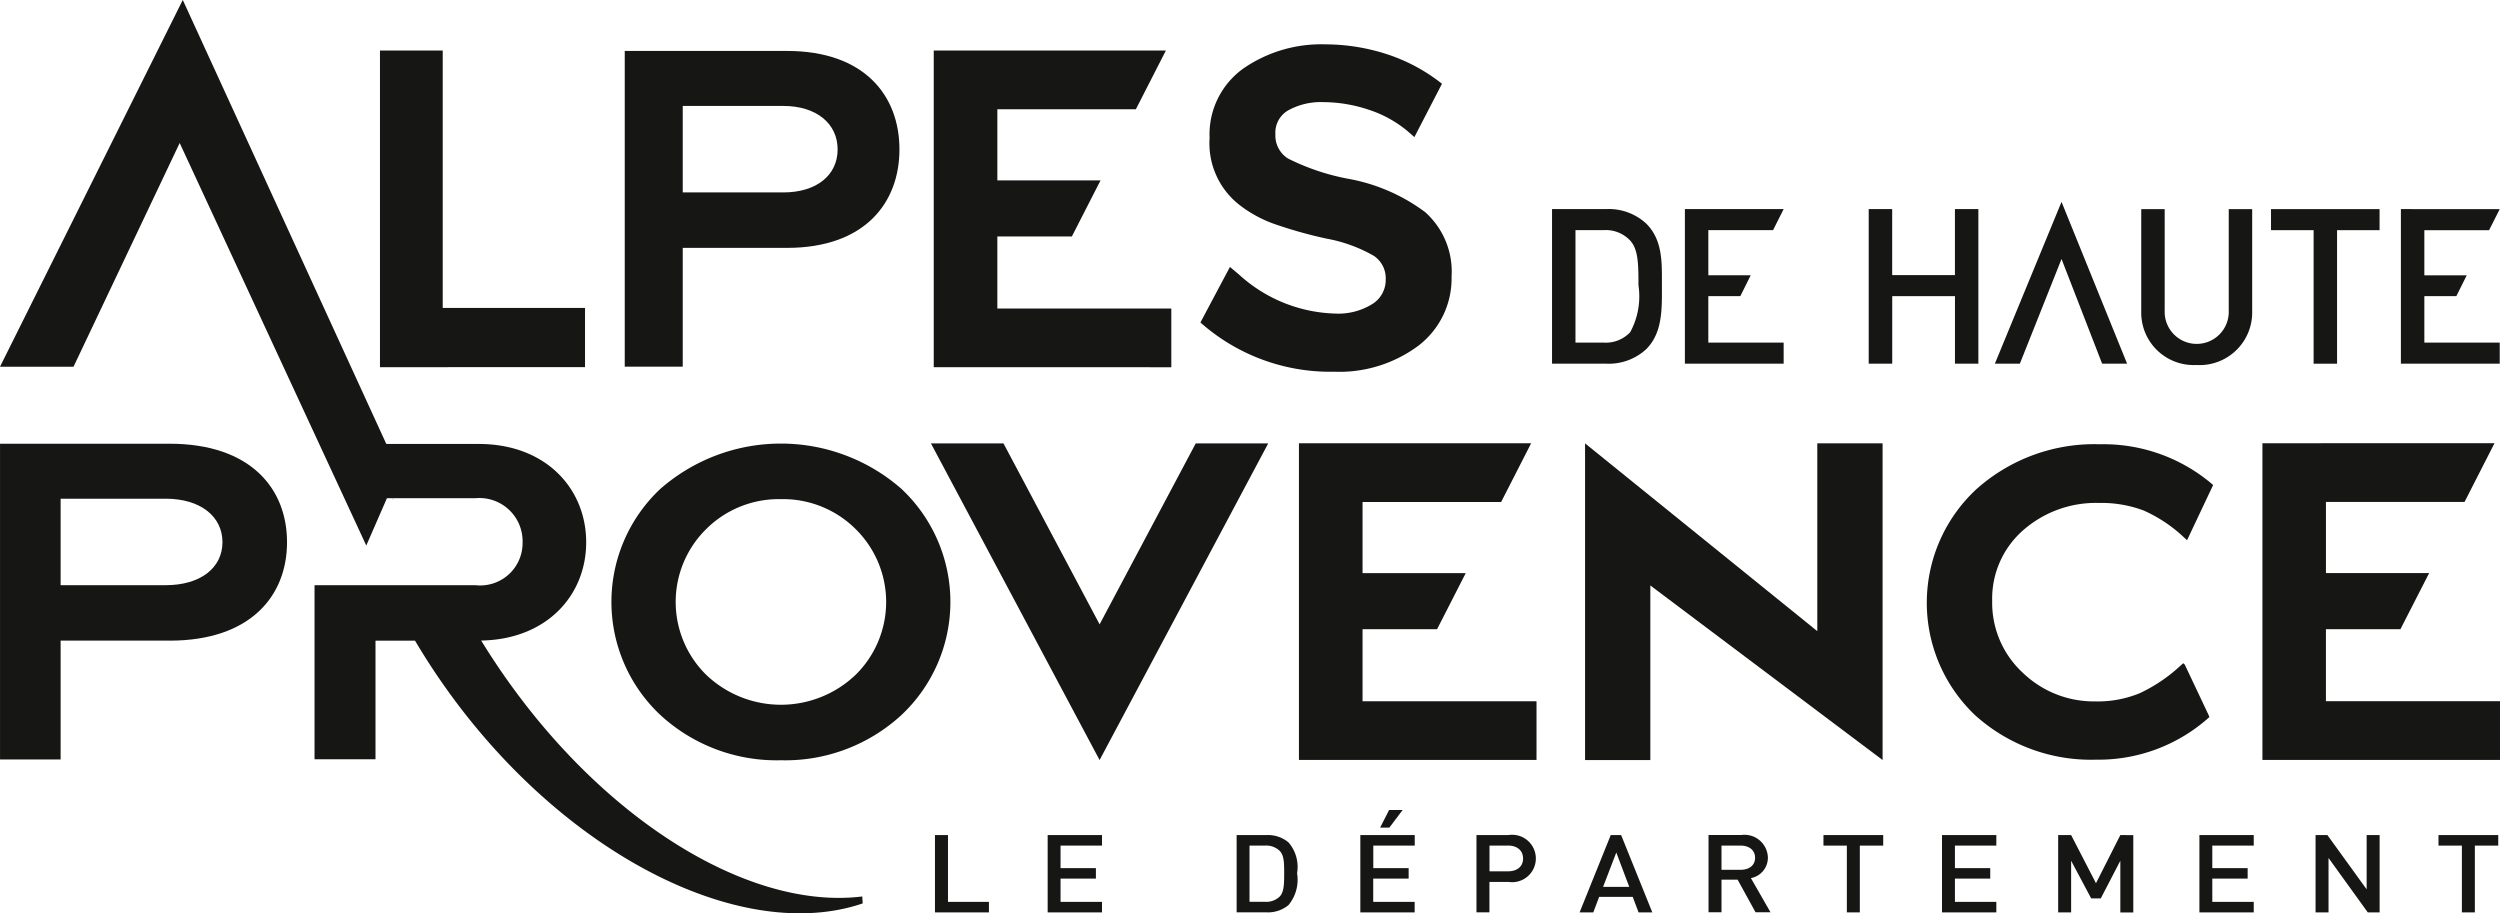 <svg xmlns="http://www.w3.org/2000/svg" width="135" height="49.314" viewBox="0 0 135 49.314"><g id="Groupe_1092" data-name="Groupe 1092" transform="translate(-7.188 -146.203)" fill="#161615"><path id="Tracé_2397" data-name="Tracé 2397" d="M525.509 217.161a1.8 1.8 0 00-1.419-.564h-1.536v6.074h1.536a1.8 1.8 0 001.419-.564 4.041 4.041 0 00.446-2.532c0-1.148-.011-1.934-.446-2.414m.868 5.862a2.98 2.98 0 01-2.158.786h-2.931v-8.349h2.931a2.98 2.98 0 012.158.786c.9.9.844 2.121.844 3.329s.058 2.545-.844 3.447" transform="translate(-430.29 -57.967)"/><path id="Tracé_2398" data-name="Tracé 2398" d="M630.858 223.805v-3.646h-3.388v3.646h-1.27v-8.348h1.268v3.566h3.388v-3.566h1.266v8.348z" transform="translate(-518.102 -57.964)"/><path id="Tracé_2399" data-name="Tracé 2399" d="M671.582 213.07l-3.6 8.737h1.35l2.25-5.652 2.192 5.652h1.348z" transform="translate(-553.071 -55.966)"/><path id="Tracé_2400" data-name="Tracé 2400" d="M719.449 223.882A2.83 2.83 0 01716.46 221v-5.534h1.266v5.474a1.731 1.731 0 103.459 0v-5.474h1.266V221a2.84 2.84 0 01-3 2.884" transform="translate(-593.645 -57.97)"/><path id="Tracé_2401" data-name="Tracé 2401" d="M763.025 216.6v7.211h-1.266V216.6h-2.3v-1.137h5.862v1.137z" transform="translate(-629.636 -57.968)"/><path id="Tracé_2402" data-name="Tracé 2402" d="M802.463 215.46v8.348h5.337v-1.138h-4.07v-2.509h1.728l.559-1.124h-2.287V216.6h3.495l.575-1.137z" transform="translate(-665.627 -57.966)"/><path id="Tracé_2403" data-name="Tracé 2403" d="M565.3 223.805v-8.348h5.334l-.573 1.137h-3.495v2.439h2.288l-.561 1.126h-1.728v2.509h4.068v1.137z" transform="translate(-467.128 -57.964)"/><path id="Tracé_2404" data-name="Tracé 2404" d="M137.233 311.1l.009.013.052-.117z" transform="translate(-108.844 -137.924)"/><path id="Tracé_2405" data-name="Tracé 2405" d="M133.047 180.031v-17.1h3.389v13.9h7.684v3.2z" transform="translate(-105.341 -14.001)"/><path id="Tracé_2406" data-name="Tracé 2406" d="M412.006 178.593a10.556 10.556 0 01-7.188-2.66l1.594-3 .483.406a8.022 8.022 0 005.185 2.112 3.483 3.483 0 002.044-.529 1.532 1.532 0 00.7-1.32 1.455 1.455 0 00-.65-1.273 8.069 8.069 0 00-2.553-.926 23.845 23.845 0 01-2.888-.817 6.727 6.727 0 01-1.806-1 4.216 4.216 0 01-1.614-3.617 4.373 4.373 0 011.828-3.755 7.39 7.39 0 014.425-1.3 10.841 10.841 0 013.331.534 9.559 9.559 0 012.965 1.594l-1.49 2.88-.38-.332a6.337 6.337 0 00-2.077-1.143 7.823 7.823 0 00-2.46-.413 3.63 3.63 0 00-1.913.454 1.387 1.387 0 00-.676 1.277 1.466 1.466 0 00.683 1.315 12.286 12.286 0 003.336 1.109 9.862 9.862 0 014.07 1.786 4.3 4.3 0 011.425 3.481 4.568 4.568 0 01-1.784 3.725 7.154 7.154 0 01-4.594 1.41" transform="translate(-332.807 -12.316)"/><path id="Tracé_2407" data-name="Tracé 2407" d="M316.485 180.028v-17.1h12.536L327.4 166.1h-7.48v3.841h5.572l-1.548 3.028h-4.024v3.892h9.394v3.17z" transform="translate(-258.875 -13.997)"/><path id="Tracé_2408" data-name="Tracé 2408" d="M16.14 296.154h-5.674v4.669h5.674c1.874 0 3.065-.934 3.065-2.323s-1.191-2.347-3.065-2.347m.208 7.663h-5.882v6.418H7.193v-17.05h9.155c4.375 0 6.344 2.419 6.344 5.317s-1.969 5.317-6.344 5.317" transform="translate(-.004 -123.02)"/><path id="Tracé_2409" data-name="Tracé 2409" d="M222.686 166.05h-5.43v4.67h5.43c1.8 0 2.934-.934 2.934-2.323s-1.139-2.347-2.934-2.347m.2 7.663h-5.63v6.418h-3.132V163.08h8.763c4.188 0 6.071 2.419 6.071 5.317s-1.884 5.317-6.071 5.317" transform="translate(-173.2 -14.126)"/><path id="Tracé_2410" data-name="Tracé 2410" d="M316.886 422.814v4.175h2.914v-.569h-2.211v-3.606z" transform="translate(-259.21 -231.517)"/><path id="Tracé_2411" data-name="Tracé 2411" d="M354.22 422.814v4.175h2.934v-.569h-2.238v-1.257h1.909v-.563h-1.909v-1.219h2.238v-.569z" transform="translate(-290.458 -231.517)"/><path id="Tracé_2412" data-name="Tracé 2412" d="M419.142 423.663a1.046 1.046 0 00-.78-.282h-.846v3.036h.846a1.045 1.045 0 00.78-.28c.238-.241.246-.693.246-1.266s-.008-.969-.246-1.208m.477 2.931a1.738 1.738 0 01-1.186.392h-1.613v-4.173h1.613a1.731 1.731 0 011.186.394 2.015 2.015 0 01.465 1.665 2.145 2.145 0 01-.465 1.723" transform="translate(-342.854 -231.516)"/><path id="Tracé_2413" data-name="Tracé 2413" d="M457.791 415.856v4.175h2.934v-.568h-2.238v-1.255h1.913v-.564h-1.909v-1.219h2.238v-.568zm1.554-1.354l-.485.951h.5l.716-.951z" transform="translate(-377.145 -224.56)"/><path id="Tracé_2414" data-name="Tracé 2414" d="M497.966 423.381h-1v1.389h1c.483 0 .813-.252.813-.691s-.329-.7-.812-.7m.039 1.964h-1.044v1.641h-.7v-4.173H498a1.28 1.28 0 110 2.532" transform="translate(-409.345 -231.516)"/><path id="Tracé_2415" data-name="Tracé 2415" d="M532.42 423.757l.7 1.854h-1.413zm-.3-.943l-1.682 4.175h.74l.317-.839h1.811l.317.839h.742l-1.684-4.175z" transform="translate(-437.952 -231.517)"/><path id="Tracé_2416" data-name="Tracé 2416" d="M574.878 423.384h-1.032v1.307h1.032c.465 0 .781-.241.781-.65s-.317-.657-.781-.657m.806 3.6l-.967-1.759h-.871v1.759h-.7v-4.173h1.78a1.264 1.264 0 011.425 1.219 1.12 1.12 0 01-.917 1.109l1.058 1.846z" transform="translate(-473.697 -231.519)"/><path id="Tracé_2417" data-name="Tracé 2417" d="M611.194 422.814v.569h1.263v3.606h.7v-3.606h1.263v-.569z" transform="translate(-505.539 -231.517)"/><path id="Tracé_2418" data-name="Tracé 2418" d="M650.458 422.814v4.175h2.934v-.569h-2.236v-1.257h1.907v-.563h-1.907v-1.219h2.236v-.569z" transform="translate(-538.402 -231.517)"/><path id="Tracé_2419" data-name="Tracé 2419" d="M692.3 422.814l-1.315 2.6-1.342-2.6h-.7v4.175h.7V424.2l1.083 2.035h.517l1.057-2.035v2.792h.7v-4.175z" transform="translate(-570.614 -231.517)"/><path id="Tracé_2420" data-name="Tracé 2420" d="M735.724 422.814v4.175h2.934v-.569h-2.238v-1.257h1.909v-.563h-1.909v-1.219h2.238v-.569z" transform="translate(-609.768 -231.517)"/><path id="Tracé_2421" data-name="Tracé 2421" d="M776.959 422.814v2.931l-2.12-2.931h-.639v4.175h.7v-2.939l2.12 2.939h.639v-4.175z" transform="translate(-641.972 -231.517)"/><path id="Tracé_2422" data-name="Tracé 2422" d="M814.9 422.814v.569h1.263v3.606h.7v-3.606h1.263v-.569z" transform="translate(-676.033 -231.517)"/><path id="Tracé_2423" data-name="Tracé 2423" d="M535.752 300.733v9.427h-3.525v-17.1l12.541 10.14v-10.141h3.526v17.1z" transform="translate(-439.446 -122.915)"/><path id="Tracé_2424" data-name="Tracé 2424" d="M324.658 310.154l-9.108-17.1h3.918l5.191 9.772 5.191-9.772h3.914z" transform="translate(-258.092 -122.908)"/><path id="Tracé_2425" data-name="Tracé 2425" d="M660.68 308l-1.295-2.74-.08-.079-.2.176a8.555 8.555 0 01-2.153 1.444 5.976 5.976 0 01-2.421.443 5.521 5.521 0 01-3.9-1.553 5.137 5.137 0 01-1.647-3.874 4.907 4.907 0 011.654-3.8 5.956 5.956 0 014.114-1.49 6.473 6.473 0 012.417.411 7.752 7.752 0 012.2 1.476l.139.124 1.408-2.98a9.057 9.057 0 00-6.107-2.2 9.553 9.553 0 00-6.7 2.447 8.366 8.366 0 00-.046 12.185 9.337 9.337 0 006.55 2.4 8.934 8.934 0 006.1-2.3z" transform="translate(-534.218 -123.165)"/><path id="Tracé_2426" data-name="Tracé 2426" d="M218.87 296.141a5.551 5.551 0 00-4.036 1.617 5.522 5.522 0 000 7.868 5.843 5.843 0 008.071 0 5.522 5.522 0 000-7.868 5.55 5.55 0 00-4.035-1.617m0 14.1a9.26 9.26 0 01-6.514-2.447 8.375 8.375 0 010-12.205 9.885 9.885 0 0113.026 0 8.375 8.375 0 010 12.205 9.258 9.258 0 01-6.512 2.447" transform="translate(-169.512 -122.984)"/><path id="Tracé_2427" data-name="Tracé 2427" d="M53.751 194.612c-6.457.8-14.985-4.706-20.58-13.82 3.55-.06 5.671-2.449 5.671-5.306 0-2.893-2.173-5.309-5.8-5.309h-4.993L17.058 146.2l-9.87 19.806h3.97l5.733-12.082 10.076 21.738 1.115-2.556h4.783a2.334 2.334 0 012.543 2.378 2.291 2.291 0 01-2.543 2.32h-8.692v9.4h3.292V180.8H29.6c6.312 10.657 17.073 16.6 24.173 14.188z"/><path id="Tracé_2428" data-name="Tracé 2428" d="M437.454 310.13v-17.1h12.538l-1.619 3.17h-7.484v3.841h5.572l-1.548 3.03h-4.024v3.89h9.394v3.17z" transform="translate(-360.123 -122.89)"/><path id="Tracé_2429" data-name="Tracé 2429" d="M756.6 293.023v17.1h12.829v-3.17h-9.4v-3.89h4.024l1.55-3.029h-5.573v-3.843h7.485l1.617-3.17z" transform="translate(-627.241 -122.885)"/></g></svg>